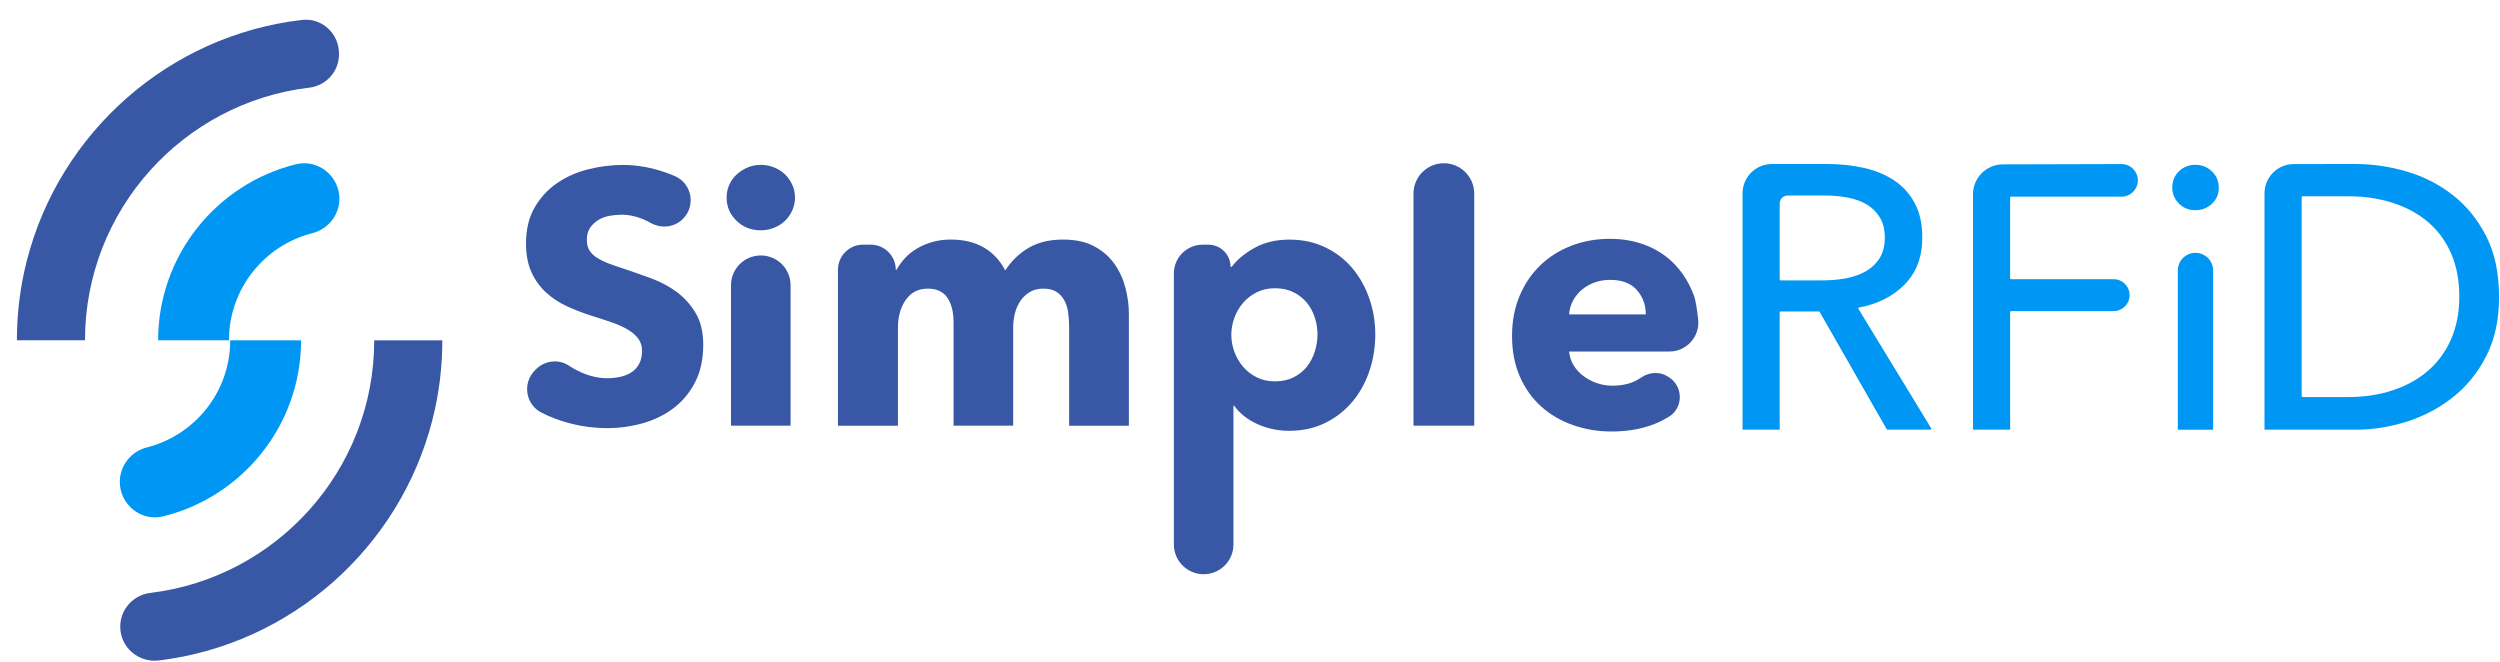 <svg width="234" height="62" viewBox="0 0 234 62" fill="none" xmlns="http://www.w3.org/2000/svg">
<g clip-path="url(#clip0_5879_220)">
<path d="M74.41 18.494C74.41 18.927 74.323 19.328 74.154 19.703C73.984 20.078 73.757 20.399 73.472 20.673C73.187 20.944 72.848 21.16 72.451 21.319C72.054 21.478 71.639 21.557 71.21 21.557C70.301 21.557 69.543 21.258 68.93 20.655C68.316 20.053 68.01 19.335 68.01 18.494C68.01 18.087 68.089 17.694 68.248 17.322C68.407 16.947 68.634 16.626 68.93 16.351C69.226 16.081 69.565 15.857 69.951 15.688C70.337 15.518 70.755 15.431 71.21 15.431C71.639 15.431 72.054 15.511 72.451 15.67C72.848 15.828 73.187 16.045 73.472 16.315C73.753 16.586 73.981 16.911 74.154 17.286C74.327 17.661 74.41 18.065 74.41 18.494ZM68.421 39.845V26.698C68.421 25.158 69.669 23.91 71.21 23.91C72.75 23.91 73.999 25.158 73.999 26.698V39.845H68.421Z" fill="#3858A6"/>
<path d="M100.071 39.845V30.587C100.071 30.111 100.035 29.649 99.97 29.209C99.902 28.765 99.779 28.387 99.595 28.069C99.415 27.752 99.169 27.496 98.863 27.304C98.556 27.113 98.152 27.016 97.654 27.016C97.178 27.016 96.763 27.117 96.413 27.322C96.06 27.528 95.767 27.799 95.529 28.138C95.291 28.477 95.114 28.87 95.002 29.31C94.891 29.754 94.833 30.212 94.833 30.688V39.845H89.252V30.18C89.252 29.206 89.061 28.434 88.675 27.867C88.289 27.301 87.675 27.016 86.838 27.016C85.954 27.016 85.269 27.369 84.778 28.073C84.291 28.776 84.046 29.639 84.046 30.66V39.848H78.432V25.248C78.432 23.953 79.482 22.899 80.781 22.899H81.495C82.79 22.899 83.844 23.949 83.844 25.248H83.912C84.118 24.887 84.371 24.534 84.677 24.191C84.984 23.852 85.352 23.552 85.785 23.289C86.214 23.029 86.698 22.82 87.231 22.661C87.766 22.503 88.35 22.423 88.985 22.423C90.212 22.423 91.247 22.672 92.098 23.174C92.95 23.671 93.614 24.386 94.09 25.317C94.656 24.433 95.385 23.729 96.269 23.206C97.153 22.683 98.231 22.423 99.501 22.423C100.659 22.423 101.63 22.632 102.413 23.051C103.196 23.469 103.823 24.014 104.3 24.685C104.776 25.356 105.122 26.103 105.339 26.933C105.555 27.762 105.663 28.571 105.663 29.364V39.848H100.071V39.845Z" fill="#3858A6"/>
<path d="M128.727 31.301C128.727 32.481 128.547 33.617 128.182 34.707C127.818 35.797 127.291 36.756 126.599 37.582C125.906 38.412 125.062 39.076 124.062 39.574C123.063 40.072 121.93 40.324 120.66 40.324C119.618 40.324 118.629 40.115 117.698 39.697C116.768 39.278 116.043 38.704 115.519 37.979H115.451V50.96C115.451 52.5 114.203 53.748 112.662 53.748C111.122 53.748 109.873 52.5 109.873 50.96V25.598C109.873 24.108 111.082 22.903 112.568 22.903H113.106C114.253 22.903 115.18 23.834 115.18 24.977H115.281C115.804 24.295 116.522 23.7 117.442 23.191C118.362 22.683 119.445 22.427 120.693 22.427C121.919 22.427 123.031 22.665 124.026 23.141C125.026 23.617 125.87 24.263 126.563 25.082C127.255 25.901 127.789 26.846 128.161 27.925C128.54 28.996 128.727 30.122 128.727 31.301ZM123.316 31.301C123.316 30.757 123.229 30.223 123.06 29.703C122.89 29.18 122.641 28.722 122.313 28.325C121.984 27.928 121.57 27.604 121.072 27.355C120.574 27.106 119.993 26.979 119.336 26.979C118.701 26.979 118.135 27.106 117.634 27.355C117.136 27.604 116.71 27.935 116.356 28.343C116.003 28.751 115.732 29.216 115.541 29.739C115.346 30.262 115.252 30.793 115.252 31.337C115.252 31.882 115.35 32.416 115.541 32.936C115.732 33.459 116.006 33.924 116.356 34.332C116.706 34.739 117.132 35.068 117.634 35.32C118.131 35.569 118.701 35.696 119.336 35.696C119.993 35.696 120.574 35.569 121.072 35.32C121.57 35.072 121.984 34.743 122.313 34.332C122.641 33.924 122.89 33.452 123.06 32.921C123.229 32.387 123.316 31.846 123.316 31.301Z" fill="#3858A6"/>
<path d="M132.302 39.844V18.122C132.302 16.553 133.576 15.28 135.145 15.28C136.715 15.28 137.988 16.553 137.988 18.122V39.844H132.302Z" fill="#3858A6"/>
<path d="M158.949 29.916C159.118 31.514 157.859 32.903 156.254 32.903H146.867C146.914 33.379 147.054 33.809 147.292 34.195C147.53 34.581 147.837 34.916 148.212 35.198C148.588 35.479 149.006 35.703 149.471 35.861C149.937 36.02 150.417 36.099 150.918 36.099C151.802 36.099 152.552 35.934 153.166 35.605C153.317 35.522 153.465 35.436 153.602 35.342C154.356 34.83 155.319 34.747 156.092 35.234L156.207 35.306C157.556 36.157 157.582 38.149 156.229 38.993C155.962 39.159 155.684 39.31 155.395 39.451C154.089 40.075 152.574 40.389 150.853 40.389C149.583 40.389 148.382 40.191 147.245 39.794C146.109 39.397 145.117 38.82 144.269 38.059C143.418 37.297 142.747 36.363 142.26 35.252C141.773 34.141 141.527 32.871 141.527 31.438C141.527 30.053 141.765 28.801 142.242 27.679C142.718 26.557 143.364 25.605 144.183 24.822C144.998 24.039 145.965 23.433 147.076 23C148.187 22.571 149.392 22.354 150.684 22.354C151.932 22.354 153.075 22.564 154.122 22.982C155.164 23.4 156.063 24.01 156.809 24.804C157.56 25.598 158.144 26.561 158.563 27.697C158.722 28.141 158.851 29.01 158.949 29.916ZM154.046 29.429C154.046 28.545 153.768 27.784 153.213 27.149C152.657 26.514 151.824 26.196 150.712 26.196C150.168 26.196 149.67 26.283 149.215 26.453C148.761 26.622 148.364 26.857 148.025 27.149C147.686 27.445 147.411 27.791 147.209 28.188C147.007 28.585 146.892 29 146.87 29.429H154.046Z" fill="#3858A6"/>
<path d="M63.965 20.446C63.165 21.29 61.906 21.431 60.895 20.861C60.762 20.785 60.621 20.713 60.477 20.644C59.694 20.28 58.937 20.099 58.208 20.099C57.833 20.099 57.45 20.132 57.064 20.2C56.678 20.265 56.328 20.395 56.022 20.583C55.711 20.77 55.451 21.012 55.242 21.311C55.033 21.611 54.928 21.99 54.928 22.455C54.928 22.852 55.011 23.184 55.177 23.447C55.343 23.711 55.585 23.945 55.906 24.144C56.227 24.342 56.606 24.526 57.05 24.692C57.49 24.858 57.988 25.027 58.54 25.204C59.333 25.468 60.163 25.763 61.022 26.081C61.884 26.402 62.667 26.828 63.374 27.354C64.081 27.885 64.665 28.541 65.127 29.324C65.589 30.107 65.824 31.085 65.824 32.254C65.824 33.599 65.575 34.765 65.077 35.746C64.579 36.727 63.911 37.539 63.075 38.181C62.234 38.82 61.274 39.296 60.196 39.606C59.113 39.916 57.998 40.072 56.851 40.072C55.174 40.072 53.55 39.779 51.984 39.195C51.519 39.022 51.075 38.827 50.657 38.607C49.188 37.842 48.889 35.865 50.051 34.685L50.155 34.577C50.971 33.747 52.262 33.578 53.233 34.216C53.489 34.386 53.759 34.545 54.052 34.689C54.99 35.165 55.924 35.4 56.851 35.4C57.27 35.4 57.681 35.356 58.078 35.266C58.475 35.179 58.825 35.035 59.12 34.837C59.42 34.638 59.654 34.371 59.831 34.043C60.008 33.711 60.094 33.314 60.094 32.852C60.094 32.412 59.983 32.037 59.763 31.727C59.543 31.42 59.229 31.135 58.817 30.883C58.41 30.63 57.901 30.399 57.295 30.186C56.689 29.977 55.996 29.75 55.224 29.508C54.474 29.267 53.738 28.978 53.023 28.646C52.306 28.314 51.667 27.888 51.104 27.372C50.541 26.853 50.087 26.225 49.748 25.486C49.405 24.746 49.235 23.848 49.235 22.787C49.235 21.485 49.499 20.37 50.029 19.443C50.559 18.516 51.256 17.754 52.114 17.159C52.977 16.564 53.947 16.127 55.029 15.853C56.112 15.579 57.205 15.438 58.309 15.438C59.633 15.438 60.986 15.68 62.364 16.167C62.645 16.264 62.919 16.376 63.186 16.492C64.745 17.177 65.138 19.212 63.965 20.446Z" fill="#3858A6"/>
<path d="M31.727 4.991C31.727 3.136 30.125 1.653 28.285 1.863C15.781 3.306 5.579 12.422 2.519 24.367C1.906 26.759 1.581 29.267 1.581 31.85H7.956C7.956 19.674 17.141 9.605 28.946 8.205C30.529 8.017 31.731 6.686 31.731 5.092V4.991H31.727Z" fill="#3858A6"/>
<path d="M27.701 15.373C20.302 17.199 14.8 23.895 14.8 31.85H21.431C21.431 27.026 24.75 22.964 29.224 21.828C30.71 21.449 31.767 20.139 31.767 18.606C31.767 16.477 29.772 14.865 27.701 15.373Z" fill="#0097F4"/>
<path d="M11.254 58.655C11.254 60.585 12.953 62.05 14.872 61.819C27.297 60.311 37.42 51.227 40.465 39.336C41.078 36.944 41.403 34.436 41.403 31.853H35.028C35.028 44.015 25.865 54.073 14.082 55.495C12.47 55.686 11.254 57.035 11.254 58.655Z" fill="#3858A6"/>
<path d="M15.28 48.33C22.679 46.504 28.181 39.808 28.181 31.853H21.55C21.55 36.677 18.231 40.739 13.757 41.875C12.271 42.254 11.214 43.564 11.214 45.097C11.21 47.229 13.205 48.842 15.28 48.33Z" fill="#0097F4"/>
<path d="M180.754 40.079L173.953 28.917C173.921 28.863 173.953 28.79 174.018 28.78C175.735 28.462 177.146 27.755 178.243 26.662C179.365 25.536 179.928 24.064 179.928 22.235C179.928 20.973 179.693 19.901 179.224 19.021C178.755 18.144 178.117 17.433 177.308 16.896C176.5 16.358 175.559 15.965 174.48 15.72C173.401 15.474 172.268 15.352 171.074 15.352H165.847C164.332 15.352 163.101 16.582 163.101 18.097V38.813V40.126V40.22H163.195H166.485H166.579V38.813H166.576V29.249C166.576 29.198 166.619 29.155 166.669 29.155H170.245C170.277 29.155 170.309 29.173 170.324 29.202L176.594 40.173C176.612 40.202 176.641 40.22 176.673 40.22H180.667C180.747 40.22 180.79 40.14 180.754 40.079ZM170.584 26.243H166.673C166.622 26.243 166.579 26.2 166.579 26.15V19.046C166.579 18.635 166.911 18.303 167.322 18.303H170.829C171.579 18.303 172.294 18.368 172.972 18.498C173.65 18.628 174.242 18.844 174.747 19.147C175.248 19.45 175.652 19.854 175.959 20.359C176.262 20.864 176.417 21.488 176.417 22.239C176.417 22.989 176.266 23.613 175.959 24.119C175.656 24.623 175.238 25.031 174.711 25.349C174.184 25.666 173.571 25.893 172.867 26.034C172.164 26.171 171.403 26.243 170.584 26.243Z" fill="#0097F4"/>
<path d="M188.24 18.408H198.576C199.42 18.408 200.102 17.726 200.102 16.882C200.102 16.038 199.416 15.352 198.572 15.356L187.468 15.385C185.92 15.388 184.672 16.644 184.672 18.191V38.813V40.126V40.22H184.766H188.056H188.15V38.813H188.146V29.213C188.146 29.162 188.189 29.119 188.24 29.119H197.836C198.662 29.119 199.33 28.452 199.33 27.625C199.33 26.803 198.662 26.132 197.836 26.132H188.24C188.189 26.132 188.146 26.089 188.146 26.038V18.498C188.146 18.451 188.189 18.408 188.24 18.408Z" fill="#0097F4"/>
<path d="M205.481 19.674C206.083 19.674 206.603 19.476 207.032 19.079C207.462 18.682 207.678 18.177 207.678 17.567C207.678 16.957 207.462 16.449 207.032 16.037C206.603 15.63 206.087 15.424 205.481 15.424C204.879 15.424 204.366 15.63 203.948 16.037C203.554 16.423 203.349 16.892 203.324 17.452C203.298 18.058 203.536 18.664 203.973 19.082C204.388 19.479 204.889 19.674 205.481 19.674Z" fill="#0097F4"/>
<path d="M205.495 23.664C204.583 23.664 203.843 24.404 203.843 25.317V38.817V40.13V40.224H203.937H207.054H207.148V40.13V38.817V25.317C207.148 24.404 206.408 23.664 205.495 23.664Z" fill="#0097F4"/>
<path d="M232.719 22.131C231.922 20.561 230.879 19.273 229.591 18.267C228.303 17.26 226.864 16.521 225.269 16.055C223.678 15.586 222.084 15.352 220.493 15.352L214.699 15.355C213.183 15.355 211.957 16.586 211.957 18.101V38.813V40.126V40.22H212.051H215.438H220.493C222.084 40.22 223.678 39.967 225.269 39.466C226.86 38.961 228.303 38.199 229.591 37.182C230.879 36.165 231.922 34.877 232.719 33.318C233.516 31.76 233.913 29.916 233.913 27.788C233.913 25.587 233.513 23.7 232.719 22.131ZM229.418 31.756C228.902 32.928 228.184 33.91 227.257 34.707C226.33 35.504 225.233 36.111 223.956 36.533C222.679 36.955 221.293 37.164 219.793 37.164H215.532C215.481 37.164 215.438 37.121 215.438 37.07V18.465C215.438 18.415 215.481 18.371 215.532 18.371H219.793C221.29 18.371 222.679 18.577 223.956 18.985C225.233 19.396 226.333 19.991 227.257 20.778C228.181 21.564 228.902 22.538 229.418 23.711C229.934 24.883 230.19 26.24 230.19 27.784C230.19 29.263 229.93 30.587 229.418 31.756Z" fill="#0097F4"/>
</g>
<defs>
<clipPath id="clip0_5879_220">
<rect width="233" height="61" fill="white" transform="translate(0.997 0.901)"/>
</clipPath>
</defs>
</svg>
